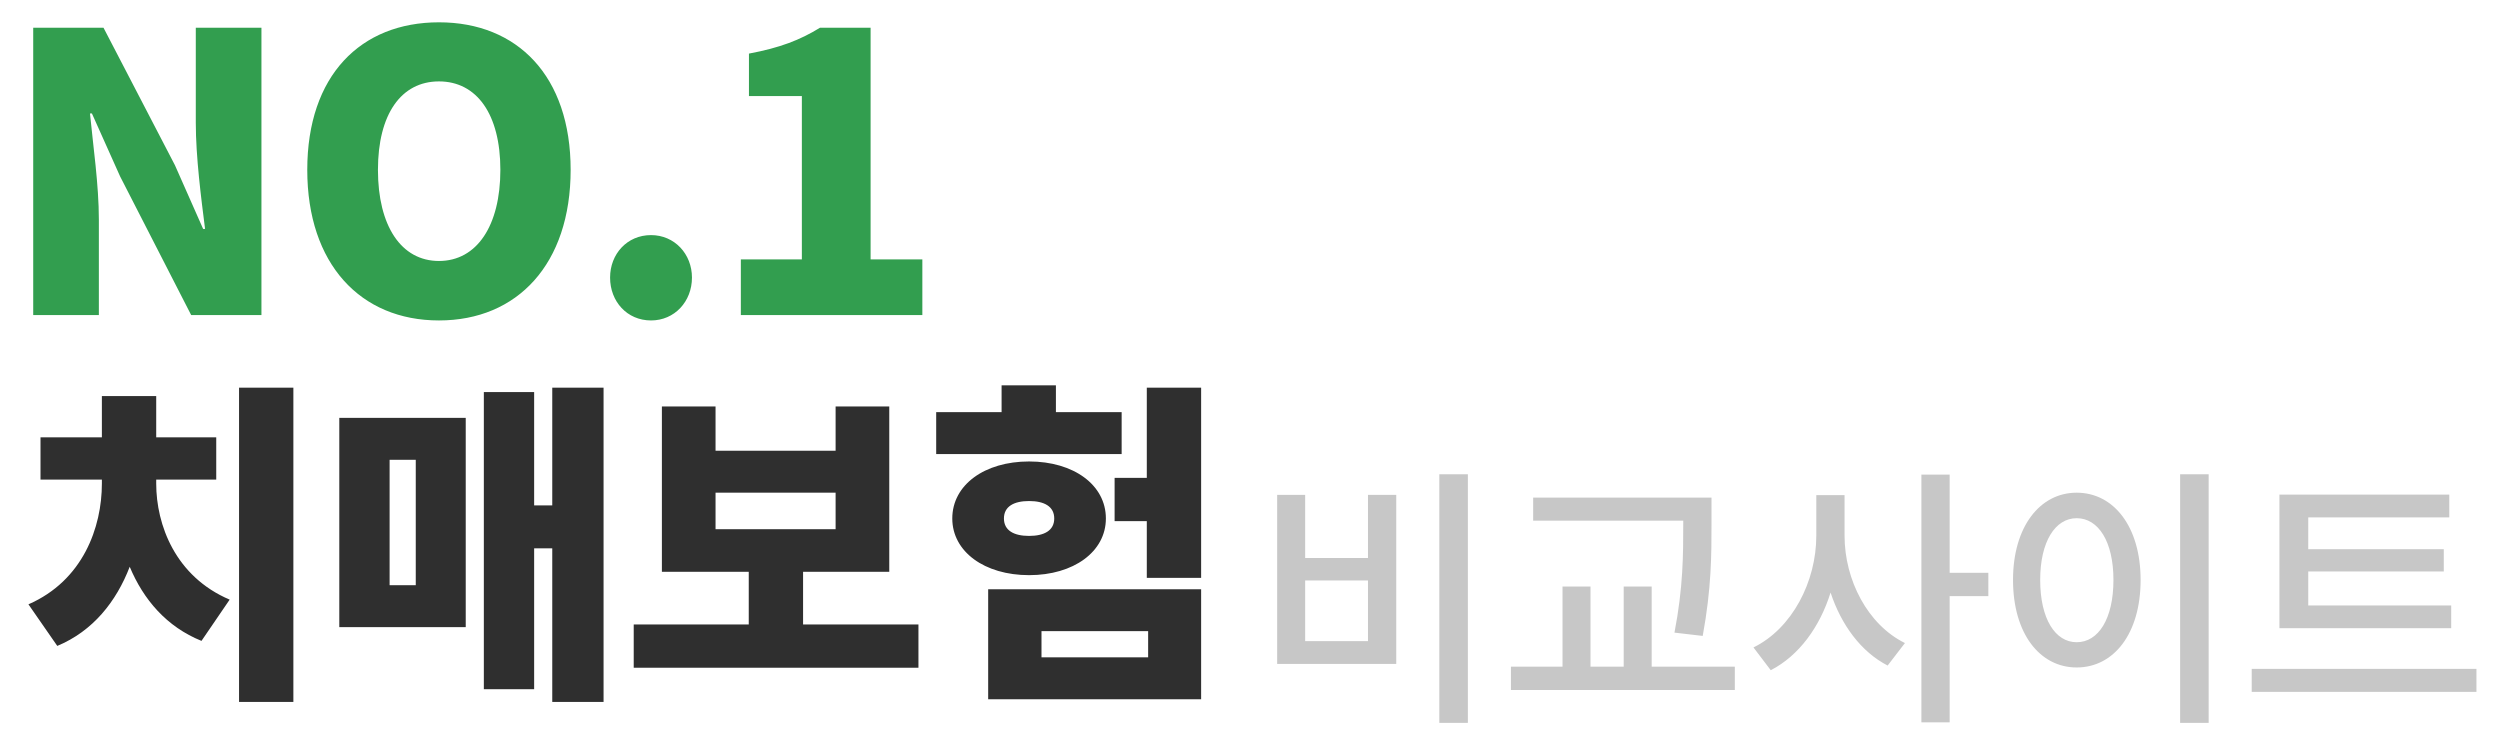 <svg width="246" height="72" viewBox="0 0 246 72" fill="none" xmlns="http://www.w3.org/2000/svg">
<path d="M3.268 31V2.728H10.184L17.214 16.256L19.988 22.526H20.178C19.798 19.524 19.266 15.458 19.266 12.076V2.728H25.726V31H18.81L11.818 17.358L9.044 11.164H8.854C9.158 14.318 9.728 18.194 9.728 21.614V31H3.268ZM43.194 31.532C35.48 31.532 30.235 25.984 30.235 16.712C30.235 7.44 35.48 2.196 43.194 2.196C50.907 2.196 56.151 7.478 56.151 16.712C56.151 25.984 50.907 31.532 43.194 31.532ZM43.194 25.68C46.917 25.68 49.236 22.222 49.236 16.712C49.236 11.24 46.917 8.01 43.194 8.01C39.469 8.01 37.19 11.24 37.19 16.712C37.19 22.222 39.469 25.68 43.194 25.68ZM64.061 31.532C61.705 31.532 60.033 29.67 60.033 27.314C60.033 24.996 61.705 23.134 64.061 23.134C66.379 23.134 68.089 24.996 68.089 27.314C68.089 29.67 66.379 31.532 64.061 31.532ZM72.899 31V25.528H78.903V9.454H73.697V5.274C76.737 4.704 78.713 3.944 80.689 2.728H85.667V25.528H90.759V31H72.899Z" fill="#329E4F"/>
<path d="M15.371 47.19V47.586C15.371 51.645 17.252 56.727 22.598 59.004L19.826 63.063C16.394 61.677 14.117 59.004 12.764 55.77C11.444 59.202 9.134 62.106 5.636 63.558L2.798 59.466C8.177 57.123 10.025 51.876 10.025 47.586V47.19H3.986V43.032H10.025V38.973H15.371V43.032H21.278V47.19H15.371ZM23.522 38.148H28.868V69.069H23.522V38.148ZM38.337 45.243V57.585H40.911V45.243H38.337ZM33.387 61.71V41.118H45.828V61.71H33.387ZM54.342 38.148H59.391V69.069H54.342V53.955H52.56V67.815H47.61V38.577H52.56V49.731H54.342V38.148ZM70.41 48.477V52.074H82.224V48.477H70.41ZM79.023 61.446H90.375V65.703H62.358V61.446H73.677V56.265H65.13V39.996H70.41V44.352H82.224V39.996H87.504V56.265H79.023V61.446ZM110.37 40.557V44.682H92.121V40.557H98.556V37.917H103.902V40.557H110.37ZM98.787 51.018C98.787 52.206 99.777 52.734 101.262 52.734C102.747 52.734 103.737 52.206 103.737 51.018C103.737 49.83 102.747 49.302 101.262 49.302C99.777 49.302 98.787 49.83 98.787 51.018ZM108.819 51.018C108.819 54.285 105.651 56.595 101.262 56.595C96.873 56.595 93.705 54.285 93.705 51.018C93.705 47.718 96.873 45.408 101.262 45.408C105.651 45.408 108.819 47.718 108.819 51.018ZM102.483 62.106V64.68H112.977V62.106H102.483ZM97.236 68.805V57.981H118.191V68.805H97.236ZM112.845 38.148H118.191V56.859H112.845V51.282H109.677V47.025H112.845V38.148Z" fill="#2F2F2F"/>
<path opacity="0.22" d="M141.63 46.671H144.438V71.133H141.63V46.671ZM125.673 48.696H128.427V54.906H134.61V48.696H137.391V65.328H125.673V48.696ZM128.427 57.12V63.087H134.61V57.12H128.427ZM165.631 51.531V51.234H150.862V48.966H168.412V51.531C168.412 54.582 168.412 57.849 167.548 62.574L164.767 62.25C165.631 57.795 165.631 54.501 165.631 51.531ZM162.526 65.598H170.707V67.893H148.675V65.598H153.751V57.714H156.505V65.598H159.772V57.714H162.526V65.598ZM181.505 48.723V52.719C181.505 57.066 183.773 61.467 187.445 63.276L185.744 65.49C183.125 64.14 181.181 61.494 180.128 58.308C179.075 61.683 177.023 64.518 174.242 65.949L172.541 63.708C176.348 61.845 178.724 57.228 178.724 52.719V48.723H181.505ZM195.653 56.364V58.659H191.846V71.079H189.065V46.698H191.846V56.364H195.653ZM214.524 46.671H217.332V71.133H214.524V46.671ZM204.345 48.48C207.99 48.48 210.636 51.828 210.636 57.066C210.636 62.358 207.99 65.679 204.345 65.679C200.727 65.679 198.081 62.358 198.081 57.066C198.081 51.828 200.727 48.48 204.345 48.48ZM204.345 50.991C202.239 50.991 200.754 53.286 200.754 57.066C200.754 60.9 202.239 63.195 204.345 63.195C206.478 63.195 207.963 60.9 207.963 57.066C207.963 53.286 206.478 50.991 204.345 50.991ZM241.198 59.577V61.818H224.296V48.669H241.009V50.91H227.131V54.042H240.469V56.229H227.131V59.577H241.198ZM221.569 65.814H243.682V68.082H221.569V65.814Z" fill="black"/>
</svg>
